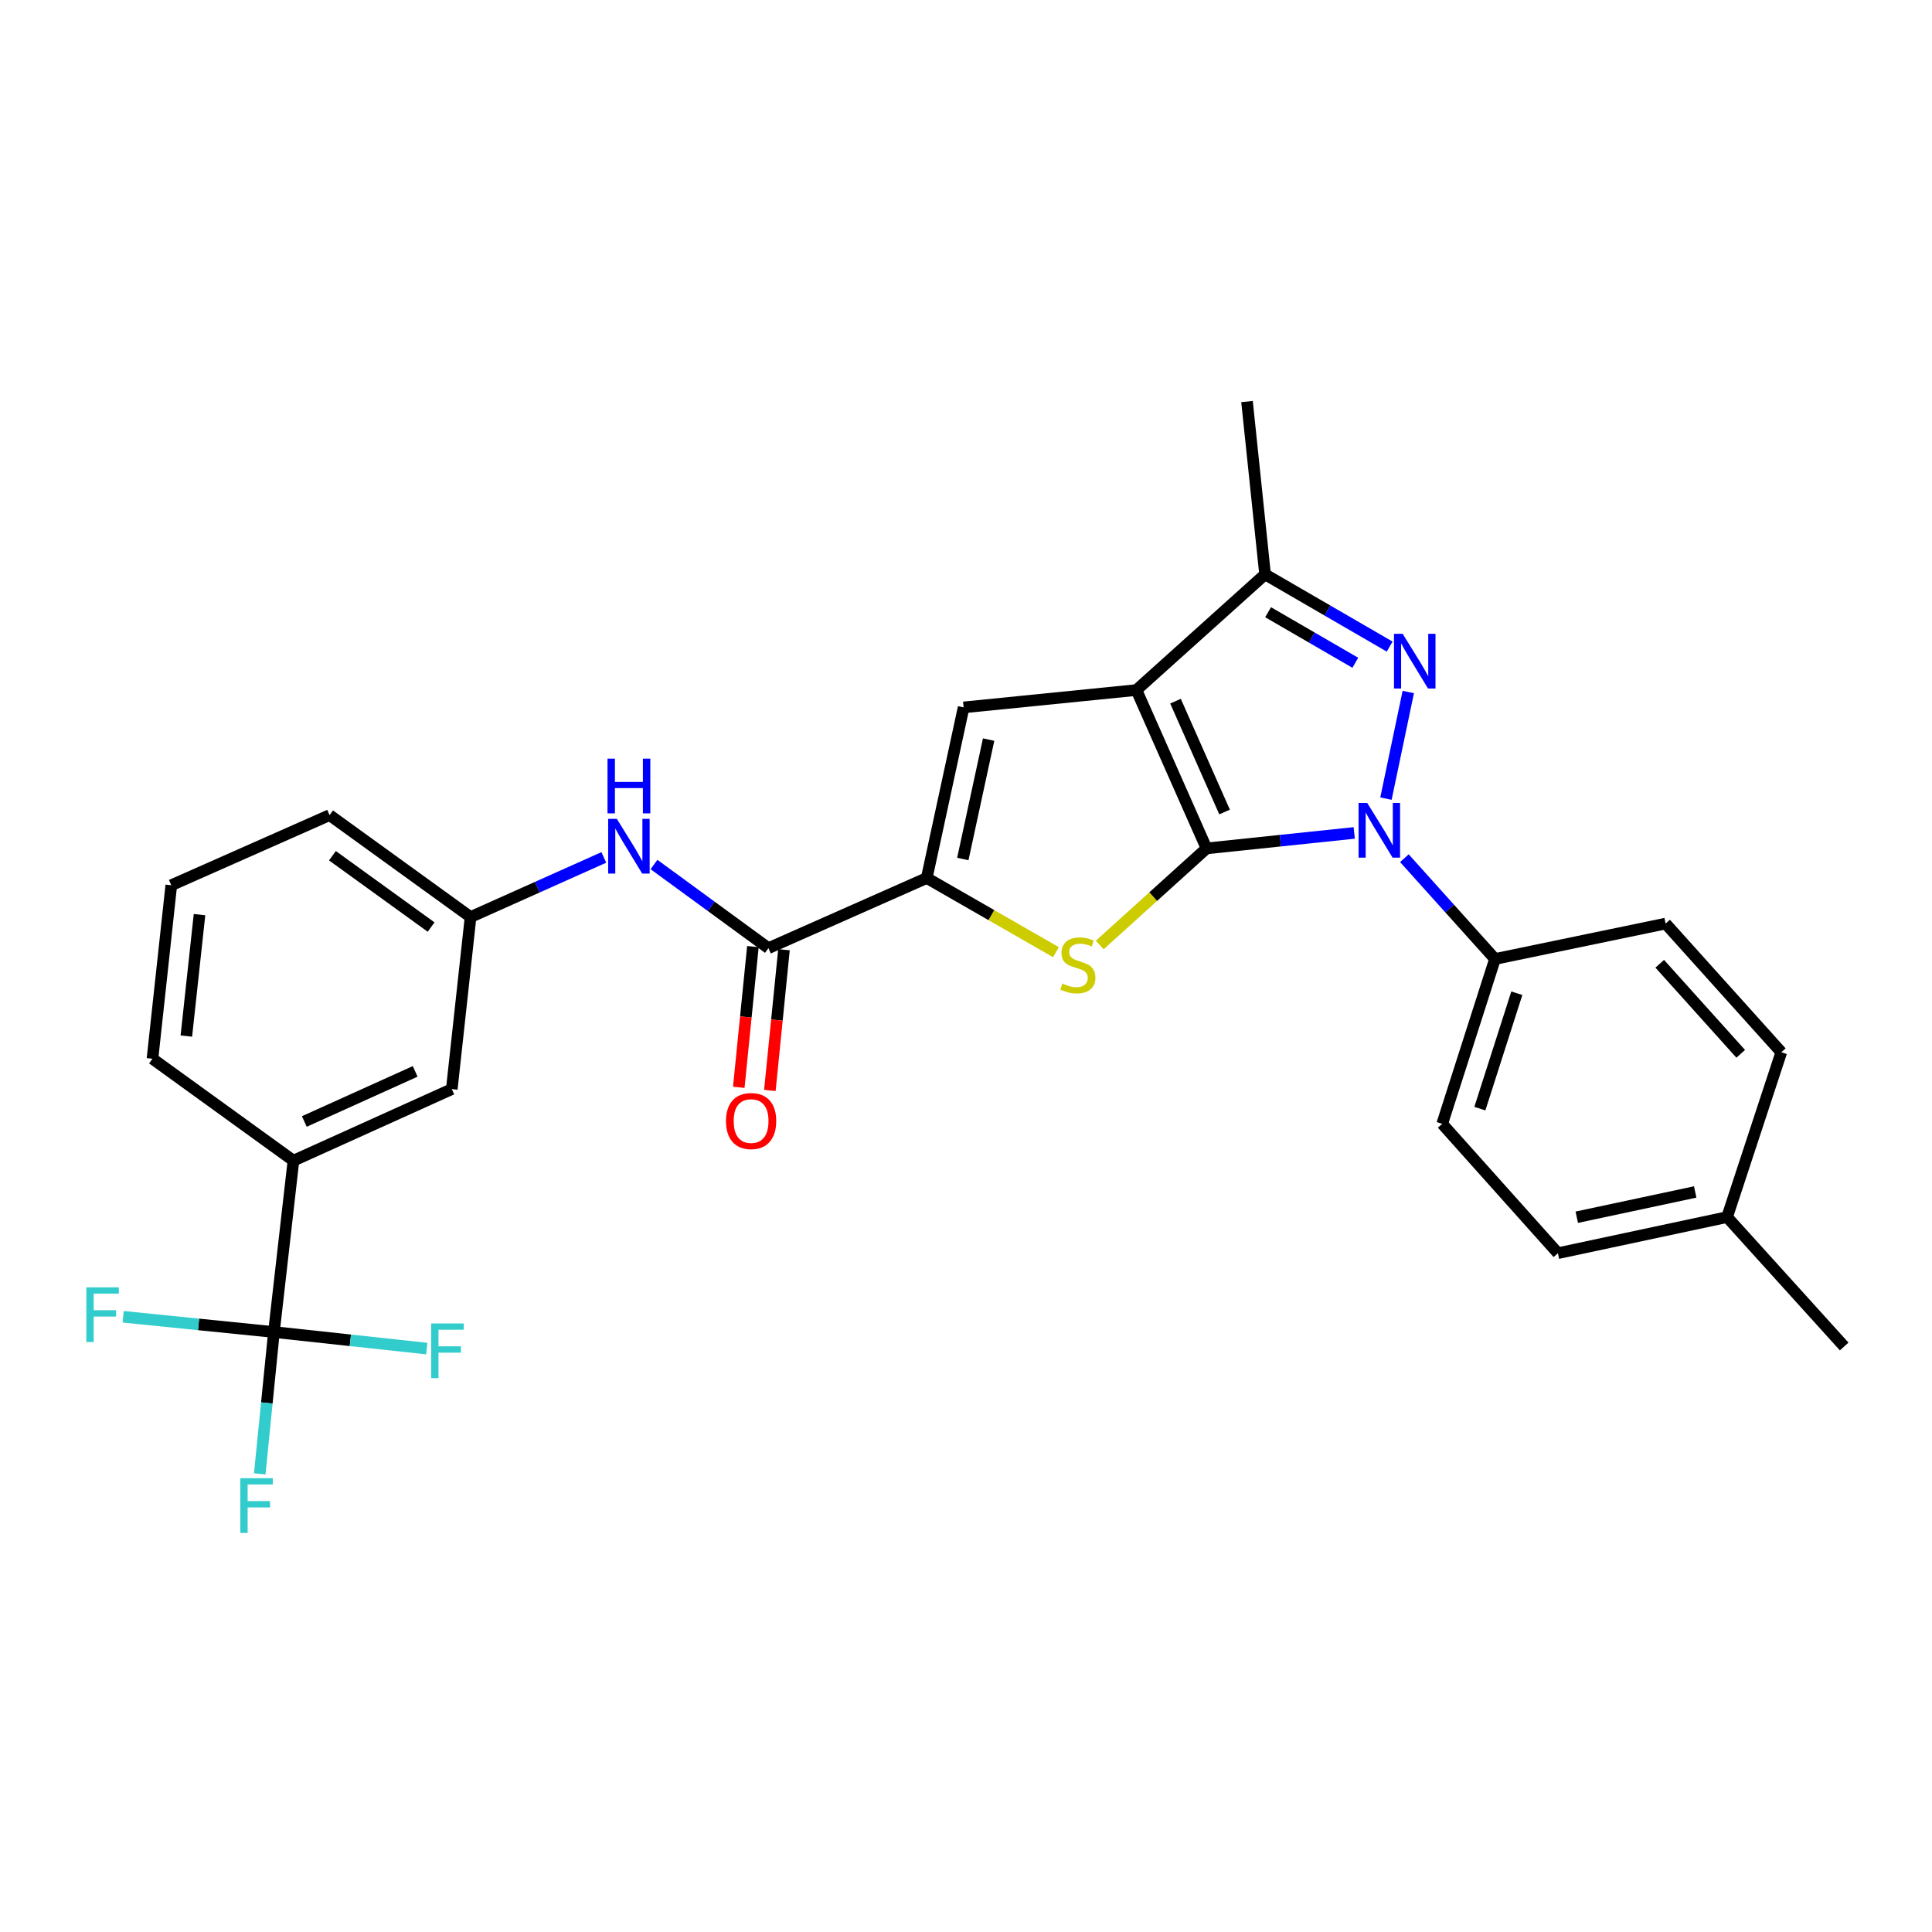 <?xml version='1.0' encoding='iso-8859-1'?>
<svg version='1.1' baseProfile='full'
              xmlns='http://www.w3.org/2000/svg'
                      xmlns:rdkit='http://www.rdkit.org/xml'
                      xmlns:xlink='http://www.w3.org/1999/xlink'
                  xml:space='preserve'
width='1000px' height='1000px' viewBox='0 0 1000 1000'>
<!-- END OF HEADER -->
<rect style='opacity:1.0;fill:#FFFFFF;stroke:none' width='1000' height='1000' x='0' y='0'> </rect>
<path class='bond-0' d='M 624.498,439.129 L 588.214,357.168' style='fill:none;fill-rule:evenodd;stroke:#000000;stroke-width:6px;stroke-linecap:butt;stroke-linejoin:miter;stroke-opacity:1' />
<path class='bond-0' d='M 633.837,420.291 L 608.439,362.918' style='fill:none;fill-rule:evenodd;stroke:#000000;stroke-width:6px;stroke-linecap:butt;stroke-linejoin:miter;stroke-opacity:1' />
<path class='bond-1' d='M 624.498,439.129 L 662.721,435.126' style='fill:none;fill-rule:evenodd;stroke:#000000;stroke-width:6px;stroke-linecap:butt;stroke-linejoin:miter;stroke-opacity:1' />
<path class='bond-1' d='M 662.721,435.126 L 700.944,431.122' style='fill:none;fill-rule:evenodd;stroke:#0000FF;stroke-width:6px;stroke-linecap:butt;stroke-linejoin:miter;stroke-opacity:1' />
<path class='bond-3' d='M 624.498,439.129 L 596.862,464.122' style='fill:none;fill-rule:evenodd;stroke:#000000;stroke-width:6px;stroke-linecap:butt;stroke-linejoin:miter;stroke-opacity:1' />
<path class='bond-3' d='M 596.862,464.122 L 569.227,489.115' style='fill:none;fill-rule:evenodd;stroke:#CCCC00;stroke-width:6px;stroke-linecap:butt;stroke-linejoin:miter;stroke-opacity:1' />
<path class='bond-5' d='M 588.214,357.168 L 498.771,366.149' style='fill:none;fill-rule:evenodd;stroke:#000000;stroke-width:6px;stroke-linecap:butt;stroke-linejoin:miter;stroke-opacity:1' />
<path class='bond-6' d='M 588.214,357.168 L 654.8,297.29' style='fill:none;fill-rule:evenodd;stroke:#000000;stroke-width:6px;stroke-linecap:butt;stroke-linejoin:miter;stroke-opacity:1' />
<path class='bond-2' d='M 717.366,413.366 L 728.925,358.183' style='fill:none;fill-rule:evenodd;stroke:#0000FF;stroke-width:6px;stroke-linecap:butt;stroke-linejoin:miter;stroke-opacity:1' />
<path class='bond-10' d='M 726.911,444.199 L 750.36,470.283' style='fill:none;fill-rule:evenodd;stroke:#0000FF;stroke-width:6px;stroke-linecap:butt;stroke-linejoin:miter;stroke-opacity:1' />
<path class='bond-10' d='M 750.36,470.283 L 773.809,496.366' style='fill:none;fill-rule:evenodd;stroke:#000000;stroke-width:6px;stroke-linecap:butt;stroke-linejoin:miter;stroke-opacity:1' />
<path class='bond-28' d='M 719.293,334.68 L 687.046,315.985' style='fill:none;fill-rule:evenodd;stroke:#0000FF;stroke-width:6px;stroke-linecap:butt;stroke-linejoin:miter;stroke-opacity:1' />
<path class='bond-28' d='M 687.046,315.985 L 654.8,297.29' style='fill:none;fill-rule:evenodd;stroke:#000000;stroke-width:6px;stroke-linecap:butt;stroke-linejoin:miter;stroke-opacity:1' />
<path class='bond-28' d='M 701.51,343.057 L 678.938,329.971' style='fill:none;fill-rule:evenodd;stroke:#0000FF;stroke-width:6px;stroke-linecap:butt;stroke-linejoin:miter;stroke-opacity:1' />
<path class='bond-28' d='M 678.938,329.971 L 656.366,316.884' style='fill:none;fill-rule:evenodd;stroke:#000000;stroke-width:6px;stroke-linecap:butt;stroke-linejoin:miter;stroke-opacity:1' />
<path class='bond-4' d='M 546.568,492.851 L 513.127,473.655' style='fill:none;fill-rule:evenodd;stroke:#CCCC00;stroke-width:6px;stroke-linecap:butt;stroke-linejoin:miter;stroke-opacity:1' />
<path class='bond-4' d='M 513.127,473.655 L 479.686,454.46' style='fill:none;fill-rule:evenodd;stroke:#000000;stroke-width:6px;stroke-linecap:butt;stroke-linejoin:miter;stroke-opacity:1' />
<path class='bond-7' d='M 479.686,454.46 L 397.742,490.762' style='fill:none;fill-rule:evenodd;stroke:#000000;stroke-width:6px;stroke-linecap:butt;stroke-linejoin:miter;stroke-opacity:1' />
<path class='bond-29' d='M 479.686,454.46 L 498.771,366.149' style='fill:none;fill-rule:evenodd;stroke:#000000;stroke-width:6px;stroke-linecap:butt;stroke-linejoin:miter;stroke-opacity:1' />
<path class='bond-29' d='M 498.35,444.628 L 511.709,382.81' style='fill:none;fill-rule:evenodd;stroke:#000000;stroke-width:6px;stroke-linecap:butt;stroke-linejoin:miter;stroke-opacity:1' />
<path class='bond-23' d='M 654.8,297.29 L 645.451,207.847' style='fill:none;fill-rule:evenodd;stroke:#000000;stroke-width:6px;stroke-linecap:butt;stroke-linejoin:miter;stroke-opacity:1' />
<path class='bond-9' d='M 397.742,490.762 L 368.121,469.117' style='fill:none;fill-rule:evenodd;stroke:#000000;stroke-width:6px;stroke-linecap:butt;stroke-linejoin:miter;stroke-opacity:1' />
<path class='bond-9' d='M 368.121,469.117 L 338.501,447.471' style='fill:none;fill-rule:evenodd;stroke:#0000FF;stroke-width:6px;stroke-linecap:butt;stroke-linejoin:miter;stroke-opacity:1' />
<path class='bond-13' d='M 389.699,489.955 L 386.044,526.375' style='fill:none;fill-rule:evenodd;stroke:#000000;stroke-width:6px;stroke-linecap:butt;stroke-linejoin:miter;stroke-opacity:1' />
<path class='bond-13' d='M 386.044,526.375 L 382.389,562.796' style='fill:none;fill-rule:evenodd;stroke:#FF0000;stroke-width:6px;stroke-linecap:butt;stroke-linejoin:miter;stroke-opacity:1' />
<path class='bond-13' d='M 405.784,491.569 L 402.13,527.989' style='fill:none;fill-rule:evenodd;stroke:#000000;stroke-width:6px;stroke-linecap:butt;stroke-linejoin:miter;stroke-opacity:1' />
<path class='bond-13' d='M 402.13,527.989 L 398.475,564.41' style='fill:none;fill-rule:evenodd;stroke:#FF0000;stroke-width:6px;stroke-linecap:butt;stroke-linejoin:miter;stroke-opacity:1' />
<path class='bond-8' d='M 141.788,689.461 L 151.883,600.763' style='fill:none;fill-rule:evenodd;stroke:#000000;stroke-width:6px;stroke-linecap:butt;stroke-linejoin:miter;stroke-opacity:1' />
<path class='bond-15' d='M 141.788,689.461 L 102.773,685.513' style='fill:none;fill-rule:evenodd;stroke:#000000;stroke-width:6px;stroke-linecap:butt;stroke-linejoin:miter;stroke-opacity:1' />
<path class='bond-15' d='M 102.773,685.513 L 63.757,681.566' style='fill:none;fill-rule:evenodd;stroke:#33CCCC;stroke-width:6px;stroke-linecap:butt;stroke-linejoin:miter;stroke-opacity:1' />
<path class='bond-16' d='M 141.788,689.461 L 181.35,693.742' style='fill:none;fill-rule:evenodd;stroke:#000000;stroke-width:6px;stroke-linecap:butt;stroke-linejoin:miter;stroke-opacity:1' />
<path class='bond-16' d='M 181.35,693.742 L 220.913,698.023' style='fill:none;fill-rule:evenodd;stroke:#33CCCC;stroke-width:6px;stroke-linecap:butt;stroke-linejoin:miter;stroke-opacity:1' />
<path class='bond-17' d='M 141.788,689.461 L 138.115,726.163' style='fill:none;fill-rule:evenodd;stroke:#000000;stroke-width:6px;stroke-linecap:butt;stroke-linejoin:miter;stroke-opacity:1' />
<path class='bond-17' d='M 138.115,726.163 L 134.441,762.864' style='fill:none;fill-rule:evenodd;stroke:#33CCCC;stroke-width:6px;stroke-linecap:butt;stroke-linejoin:miter;stroke-opacity:1' />
<path class='bond-12' d='M 312.54,443.798 L 278.051,459.229' style='fill:none;fill-rule:evenodd;stroke:#0000FF;stroke-width:6px;stroke-linecap:butt;stroke-linejoin:miter;stroke-opacity:1' />
<path class='bond-12' d='M 278.051,459.229 L 243.563,474.659' style='fill:none;fill-rule:evenodd;stroke:#000000;stroke-width:6px;stroke-linecap:butt;stroke-linejoin:miter;stroke-opacity:1' />
<path class='bond-18' d='M 773.809,496.366 L 746.479,581.696' style='fill:none;fill-rule:evenodd;stroke:#000000;stroke-width:6px;stroke-linecap:butt;stroke-linejoin:miter;stroke-opacity:1' />
<path class='bond-18' d='M 785.105,514.097 L 765.975,573.827' style='fill:none;fill-rule:evenodd;stroke:#000000;stroke-width:6px;stroke-linecap:butt;stroke-linejoin:miter;stroke-opacity:1' />
<path class='bond-19' d='M 773.809,496.366 L 862.112,478.045' style='fill:none;fill-rule:evenodd;stroke:#000000;stroke-width:6px;stroke-linecap:butt;stroke-linejoin:miter;stroke-opacity:1' />
<path class='bond-11' d='M 151.883,600.763 L 233.845,563.725' style='fill:none;fill-rule:evenodd;stroke:#000000;stroke-width:6px;stroke-linecap:butt;stroke-linejoin:miter;stroke-opacity:1' />
<path class='bond-11' d='M 157.52,580.476 L 214.894,554.549' style='fill:none;fill-rule:evenodd;stroke:#000000;stroke-width:6px;stroke-linecap:butt;stroke-linejoin:miter;stroke-opacity:1' />
<path class='bond-31' d='M 151.883,600.763 L 78.92,547.999' style='fill:none;fill-rule:evenodd;stroke:#000000;stroke-width:6px;stroke-linecap:butt;stroke-linejoin:miter;stroke-opacity:1' />
<path class='bond-14' d='M 243.563,474.659 L 233.845,563.725' style='fill:none;fill-rule:evenodd;stroke:#000000;stroke-width:6px;stroke-linecap:butt;stroke-linejoin:miter;stroke-opacity:1' />
<path class='bond-26' d='M 243.563,474.659 L 170.591,421.904' style='fill:none;fill-rule:evenodd;stroke:#000000;stroke-width:6px;stroke-linecap:butt;stroke-linejoin:miter;stroke-opacity:1' />
<path class='bond-26' d='M 223.145,479.846 L 172.065,442.918' style='fill:none;fill-rule:evenodd;stroke:#000000;stroke-width:6px;stroke-linecap:butt;stroke-linejoin:miter;stroke-opacity:1' />
<path class='bond-20' d='M 746.479,581.696 L 806.375,648.65' style='fill:none;fill-rule:evenodd;stroke:#000000;stroke-width:6px;stroke-linecap:butt;stroke-linejoin:miter;stroke-opacity:1' />
<path class='bond-21' d='M 862.112,478.045 L 921.998,544.64' style='fill:none;fill-rule:evenodd;stroke:#000000;stroke-width:6px;stroke-linecap:butt;stroke-linejoin:miter;stroke-opacity:1' />
<path class='bond-21' d='M 859.074,498.844 L 900.994,545.46' style='fill:none;fill-rule:evenodd;stroke:#000000;stroke-width:6px;stroke-linecap:butt;stroke-linejoin:miter;stroke-opacity:1' />
<path class='bond-30' d='M 806.375,648.65 L 893.941,629.961' style='fill:none;fill-rule:evenodd;stroke:#000000;stroke-width:6px;stroke-linecap:butt;stroke-linejoin:miter;stroke-opacity:1' />
<path class='bond-30' d='M 816.135,630.037 L 877.431,616.954' style='fill:none;fill-rule:evenodd;stroke:#000000;stroke-width:6px;stroke-linecap:butt;stroke-linejoin:miter;stroke-opacity:1' />
<path class='bond-22' d='M 921.998,544.64 L 893.941,629.961' style='fill:none;fill-rule:evenodd;stroke:#000000;stroke-width:6px;stroke-linecap:butt;stroke-linejoin:miter;stroke-opacity:1' />
<path class='bond-27' d='M 893.941,629.961 L 954.545,696.942' style='fill:none;fill-rule:evenodd;stroke:#000000;stroke-width:6px;stroke-linecap:butt;stroke-linejoin:miter;stroke-opacity:1' />
<path class='bond-24' d='M 78.92,547.999 L 88.656,458.196' style='fill:none;fill-rule:evenodd;stroke:#000000;stroke-width:6px;stroke-linecap:butt;stroke-linejoin:miter;stroke-opacity:1' />
<path class='bond-24' d='M 96.453,536.271 L 103.267,473.409' style='fill:none;fill-rule:evenodd;stroke:#000000;stroke-width:6px;stroke-linecap:butt;stroke-linejoin:miter;stroke-opacity:1' />
<path class='bond-25' d='M 88.656,458.196 L 170.591,421.904' style='fill:none;fill-rule:evenodd;stroke:#000000;stroke-width:6px;stroke-linecap:butt;stroke-linejoin:miter;stroke-opacity:1' />
<path  class='atom-2' d='M 707.672 415.602
L 716.952 430.602
Q 717.872 432.082, 719.352 434.762
Q 720.832 437.442, 720.912 437.602
L 720.912 415.602
L 724.672 415.602
L 724.672 443.922
L 720.792 443.922
L 710.832 427.522
Q 709.672 425.602, 708.432 423.402
Q 707.232 421.202, 706.872 420.522
L 706.872 443.922
L 703.192 443.922
L 703.192 415.602
L 707.672 415.602
' fill='#0000FF'/>
<path  class='atom-3' d='M 726.011 328.045
L 735.291 343.045
Q 736.211 344.525, 737.691 347.205
Q 739.171 349.885, 739.251 350.045
L 739.251 328.045
L 743.011 328.045
L 743.011 356.365
L 739.131 356.365
L 729.171 339.965
Q 728.011 338.045, 726.771 335.845
Q 725.571 333.645, 725.211 332.965
L 725.211 356.365
L 721.531 356.365
L 721.531 328.045
L 726.011 328.045
' fill='#0000FF'/>
<path  class='atom-4' d='M 549.902 509.077
Q 550.222 509.197, 551.542 509.757
Q 552.862 510.317, 554.302 510.677
Q 555.782 510.997, 557.222 510.997
Q 559.902 510.997, 561.462 509.717
Q 563.022 508.397, 563.022 506.117
Q 563.022 504.557, 562.222 503.597
Q 561.462 502.637, 560.262 502.117
Q 559.062 501.597, 557.062 500.997
Q 554.542 500.237, 553.022 499.517
Q 551.542 498.797, 550.462 497.277
Q 549.422 495.757, 549.422 493.197
Q 549.422 489.637, 551.822 487.437
Q 554.262 485.237, 559.062 485.237
Q 562.342 485.237, 566.062 486.797
L 565.142 489.877
Q 561.742 488.477, 559.182 488.477
Q 556.422 488.477, 554.902 489.637
Q 553.382 490.757, 553.422 492.717
Q 553.422 494.237, 554.182 495.157
Q 554.982 496.077, 556.102 496.597
Q 557.262 497.117, 559.182 497.717
Q 561.742 498.517, 563.262 499.317
Q 564.782 500.117, 565.862 501.757
Q 566.982 503.357, 566.982 506.117
Q 566.982 510.037, 564.342 512.157
Q 561.742 514.237, 557.382 514.237
Q 554.862 514.237, 552.942 513.677
Q 551.062 513.157, 548.822 512.237
L 549.902 509.077
' fill='#CCCC00'/>
<path  class='atom-10' d='M 319.264 423.829
L 328.544 438.829
Q 329.464 440.309, 330.944 442.989
Q 332.424 445.669, 332.504 445.829
L 332.504 423.829
L 336.264 423.829
L 336.264 452.149
L 332.384 452.149
L 322.424 435.749
Q 321.264 433.829, 320.024 431.629
Q 318.824 429.429, 318.464 428.749
L 318.464 452.149
L 314.784 452.149
L 314.784 423.829
L 319.264 423.829
' fill='#0000FF'/>
<path  class='atom-10' d='M 314.444 392.677
L 318.284 392.677
L 318.284 404.717
L 332.764 404.717
L 332.764 392.677
L 336.604 392.677
L 336.604 420.997
L 332.764 420.997
L 332.764 407.917
L 318.284 407.917
L 318.284 420.997
L 314.444 420.997
L 314.444 392.677
' fill='#0000FF'/>
<path  class='atom-14' d='M 375.77 580.249
Q 375.77 573.449, 379.13 569.649
Q 382.49 565.849, 388.77 565.849
Q 395.05 565.849, 398.41 569.649
Q 401.77 573.449, 401.77 580.249
Q 401.77 587.129, 398.37 591.049
Q 394.97 594.929, 388.77 594.929
Q 382.53 594.929, 379.13 591.049
Q 375.77 587.169, 375.77 580.249
M 388.77 591.729
Q 393.09 591.729, 395.41 588.849
Q 397.77 585.929, 397.77 580.249
Q 397.77 574.689, 395.41 571.889
Q 393.09 569.049, 388.77 569.049
Q 384.45 569.049, 382.09 571.849
Q 379.77 574.649, 379.77 580.249
Q 379.77 585.969, 382.09 588.849
Q 384.45 591.729, 388.77 591.729
' fill='#FF0000'/>
<path  class='atom-16' d='M 44.689 666.329
L 61.529 666.329
L 61.529 669.569
L 48.489 669.569
L 48.489 678.169
L 60.089 678.169
L 60.089 681.449
L 48.489 681.449
L 48.489 694.649
L 44.689 694.649
L 44.689 666.329
' fill='#33CCCC'/>
<path  class='atom-17' d='M 223.171 685.018
L 240.011 685.018
L 240.011 688.258
L 226.971 688.258
L 226.971 696.858
L 238.571 696.858
L 238.571 700.138
L 226.971 700.138
L 226.971 713.338
L 223.171 713.338
L 223.171 685.018
' fill='#33CCCC'/>
<path  class='atom-18' d='M 124.378 765.121
L 141.218 765.121
L 141.218 768.361
L 128.178 768.361
L 128.178 776.961
L 139.778 776.961
L 139.778 780.241
L 128.178 780.241
L 128.178 793.441
L 124.378 793.441
L 124.378 765.121
' fill='#33CCCC'/>
</svg>
